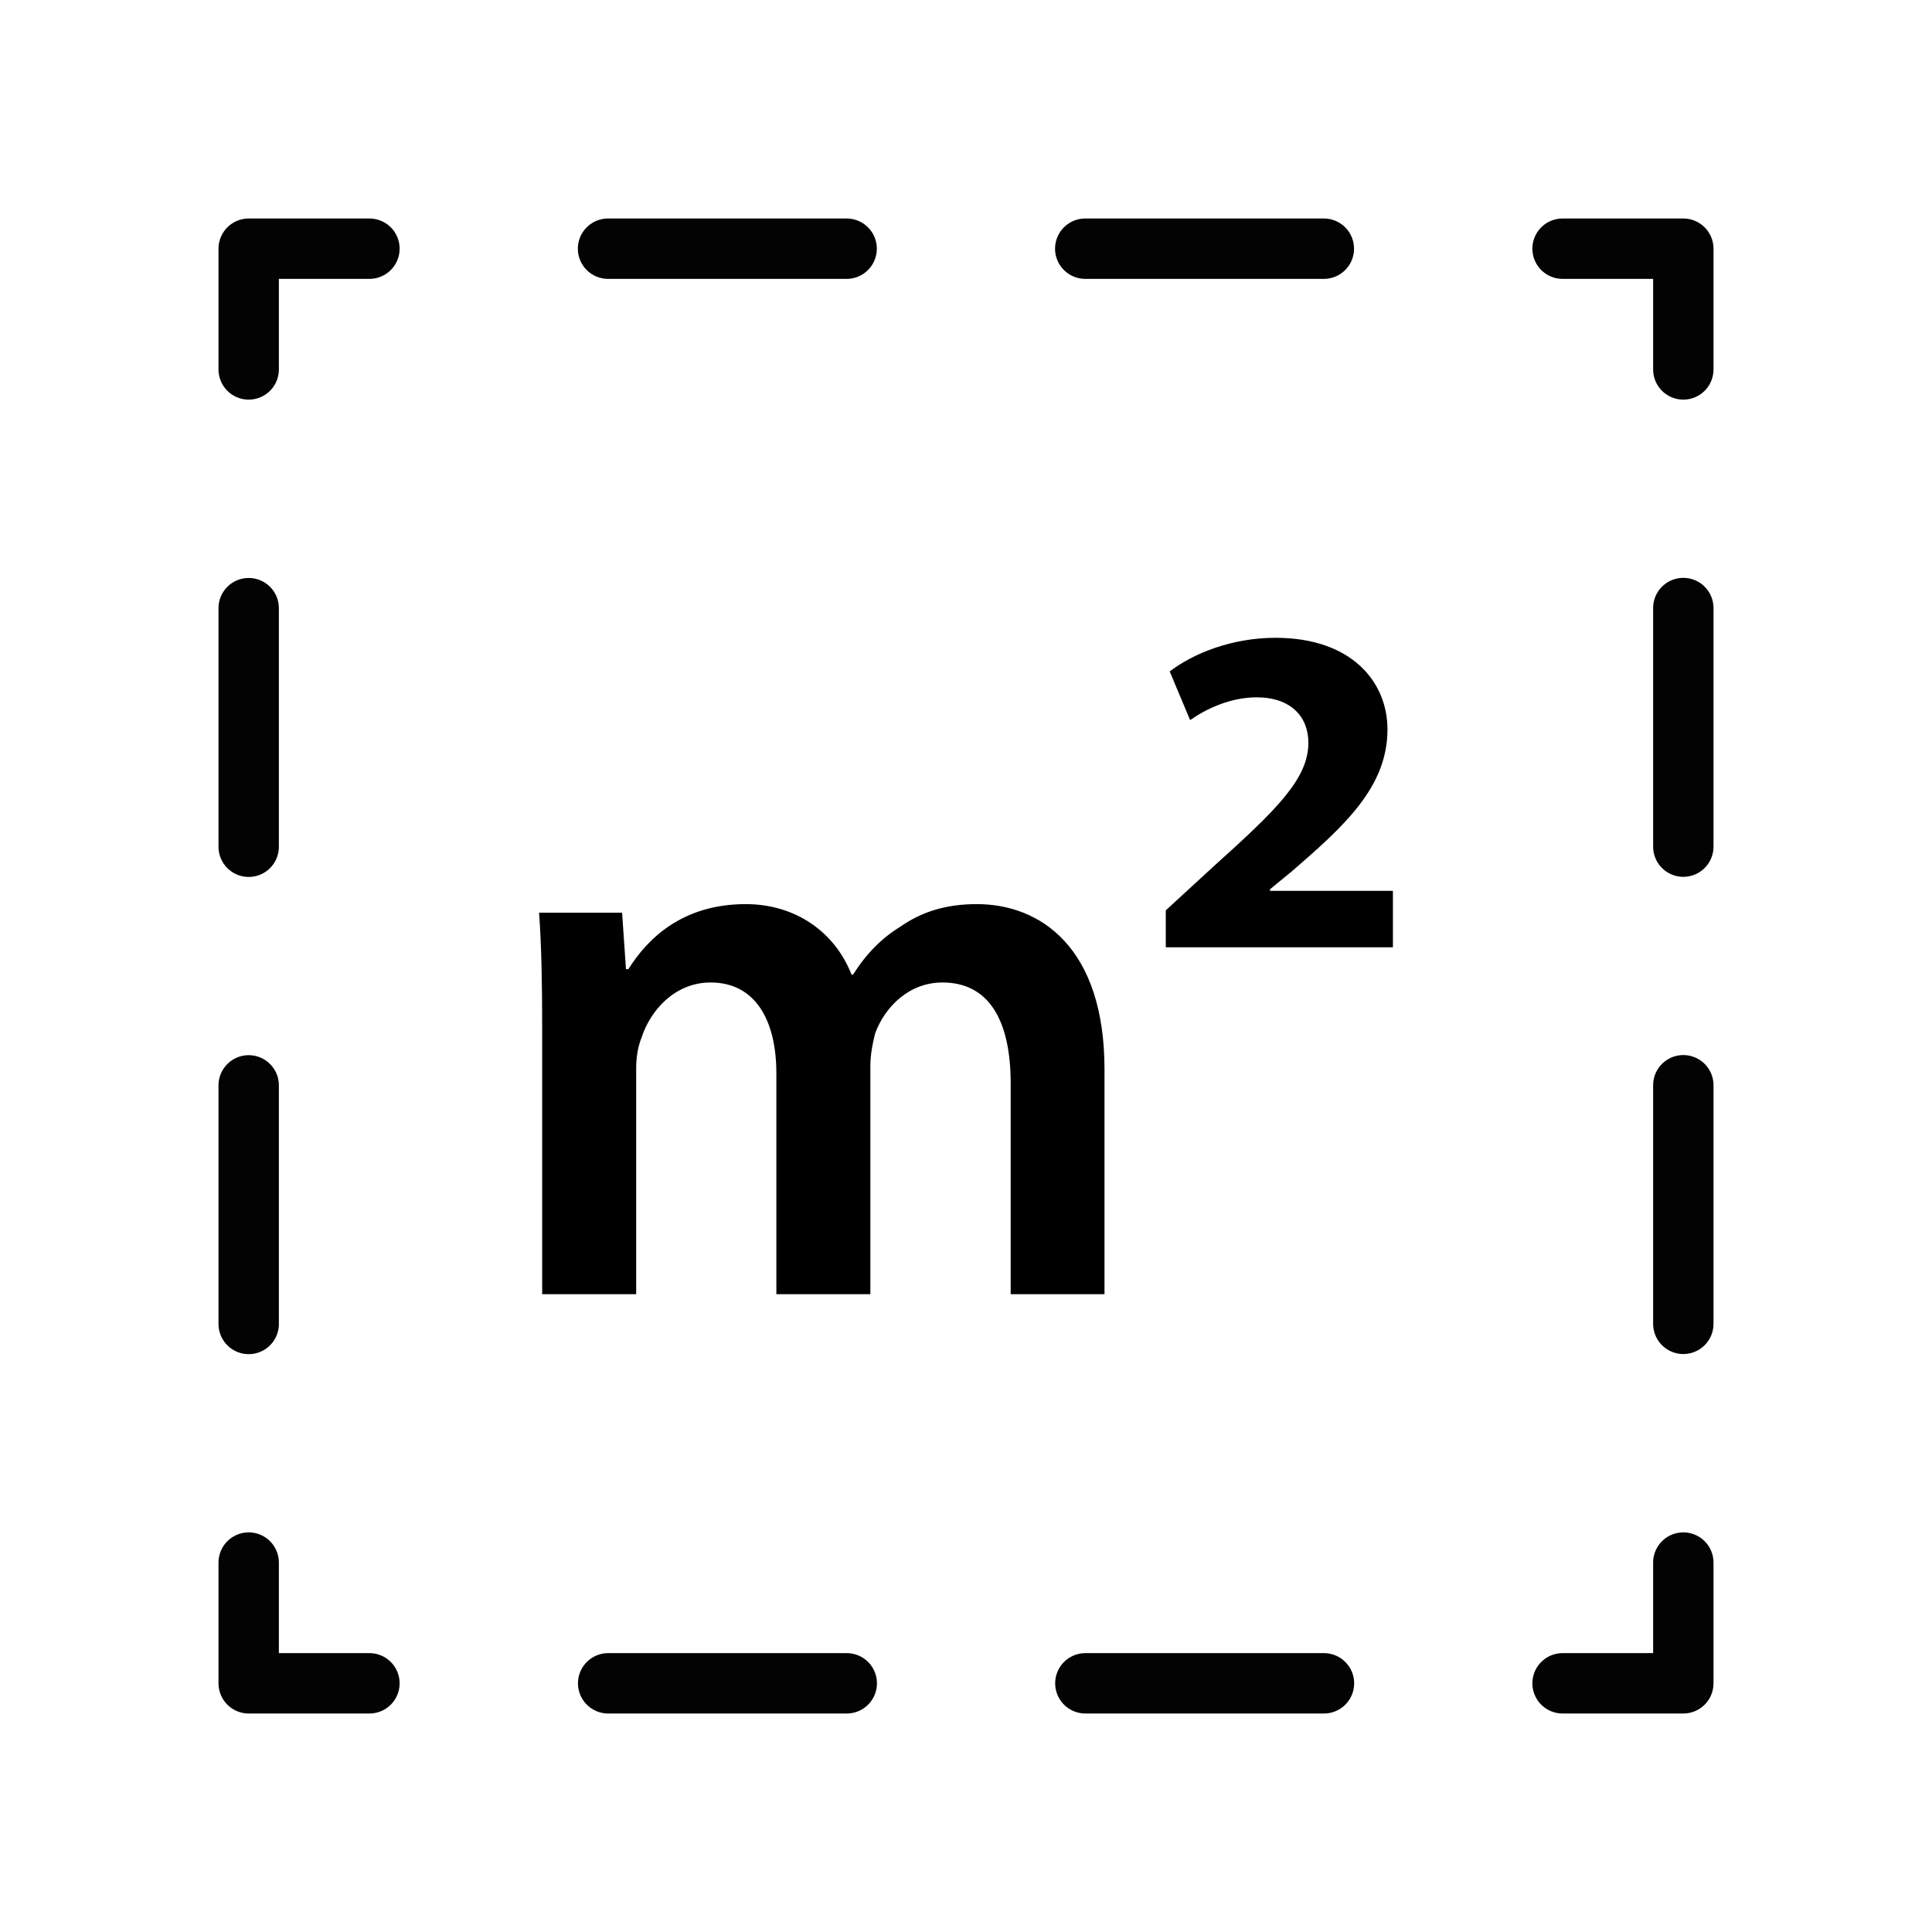 <?xml version="1.0" encoding="utf-8"?>
<!-- Generator: Adobe Illustrator 16.0.0, SVG Export Plug-In . SVG Version: 6.00 Build 0)  -->
<!DOCTYPE svg PUBLIC "-//W3C//DTD SVG 1.1//EN" "http://www.w3.org/Graphics/SVG/1.1/DTD/svg11.dtd">
<svg version="1.1" id="Warstwa_1" xmlns="http://www.w3.org/2000/svg" xmlns:xlink="http://www.w3.org/1999/xlink" x="0px" y="0px"
	 width="32px" height="32px" viewBox="0 0 32 32" enable-background="new 0 0 32 32" xml:space="preserve">
<g>
	<g>
		<path d="M8.98,16.999c0-0.727-0.012-1.337-0.051-1.882h1.375l0.064,0.935h0.04c0.31-0.493,0.882-1.077,1.944-1.077
			c0.831,0,1.48,0.469,1.752,1.168h0.025c0.221-0.35,0.48-0.609,0.779-0.791c0.35-0.246,0.752-0.377,1.271-0.377
			c1.051,0,2.115,0.715,2.115,2.738v3.723H16.74v-3.49c0-1.05-0.363-1.673-1.13-1.673c-0.544,0-0.947,0.39-1.115,0.843
			c-0.04,0.156-0.079,0.352-0.079,0.532v3.788h-1.557v-3.658c0-0.882-0.35-1.505-1.089-1.505c-0.597,0-0.999,0.468-1.142,0.908
			c-0.064,0.155-0.091,0.337-0.091,0.519v3.736H8.98V16.999z"/>
		<path d="M19.309,15.078l0.803-0.738c1.025-0.922,1.559-1.439,1.559-2.037c0-0.428-0.287-0.753-0.857-0.753
			c-0.441,0-0.842,0.195-1.102,0.377l-0.338-0.806c0.389-0.297,1.025-0.557,1.752-0.557c1.258,0,1.855,0.727,1.855,1.518
			c0,0.961-0.727,1.607-1.584,2.35l-0.362,0.297v0.026h2.036v0.935h-3.762V15.078z"/>
	</g>
	<g>
		<g>
			<polyline fill="none" stroke="#030304" stroke-linecap="round" stroke-linejoin="round" points="27.881,25.881 27.881,27.881 
				25.881,27.881 			"/>
			
				<line fill="none" stroke="#030304" stroke-linecap="round" stroke-linejoin="round" stroke-dasharray="3.952,3.952" x1="21.929" y1="27.881" x2="8.095" y2="27.881"/>
			<polyline fill="none" stroke="#030304" stroke-linecap="round" stroke-linejoin="round" points="6.119,27.881 4.119,27.881 
				4.119,25.881 			"/>
			
				<line fill="none" stroke="#030304" stroke-linecap="round" stroke-linejoin="round" stroke-dasharray="3.952,3.952" x1="4.119" y1="21.929" x2="4.119" y2="8.095"/>
			<polyline fill="none" stroke="#030304" stroke-linecap="round" stroke-linejoin="round" points="4.119,6.119 4.119,4.119 
				6.119,4.119 			"/>
			
				<line fill="none" stroke="#030304" stroke-linecap="round" stroke-linejoin="round" stroke-dasharray="3.952,3.952" x1="10.071" y1="4.119" x2="23.904" y2="4.119"/>
			<polyline fill="none" stroke="#030304" stroke-linecap="round" stroke-linejoin="round" points="25.881,4.119 27.881,4.119 
				27.881,6.119 			"/>
			
				<line fill="none" stroke="#030304" stroke-linecap="round" stroke-linejoin="round" stroke-dasharray="3.952,3.952" x1="27.881" y1="10.071" x2="27.881" y2="23.904"/>
		</g>
	</g>
</g>
</svg>
